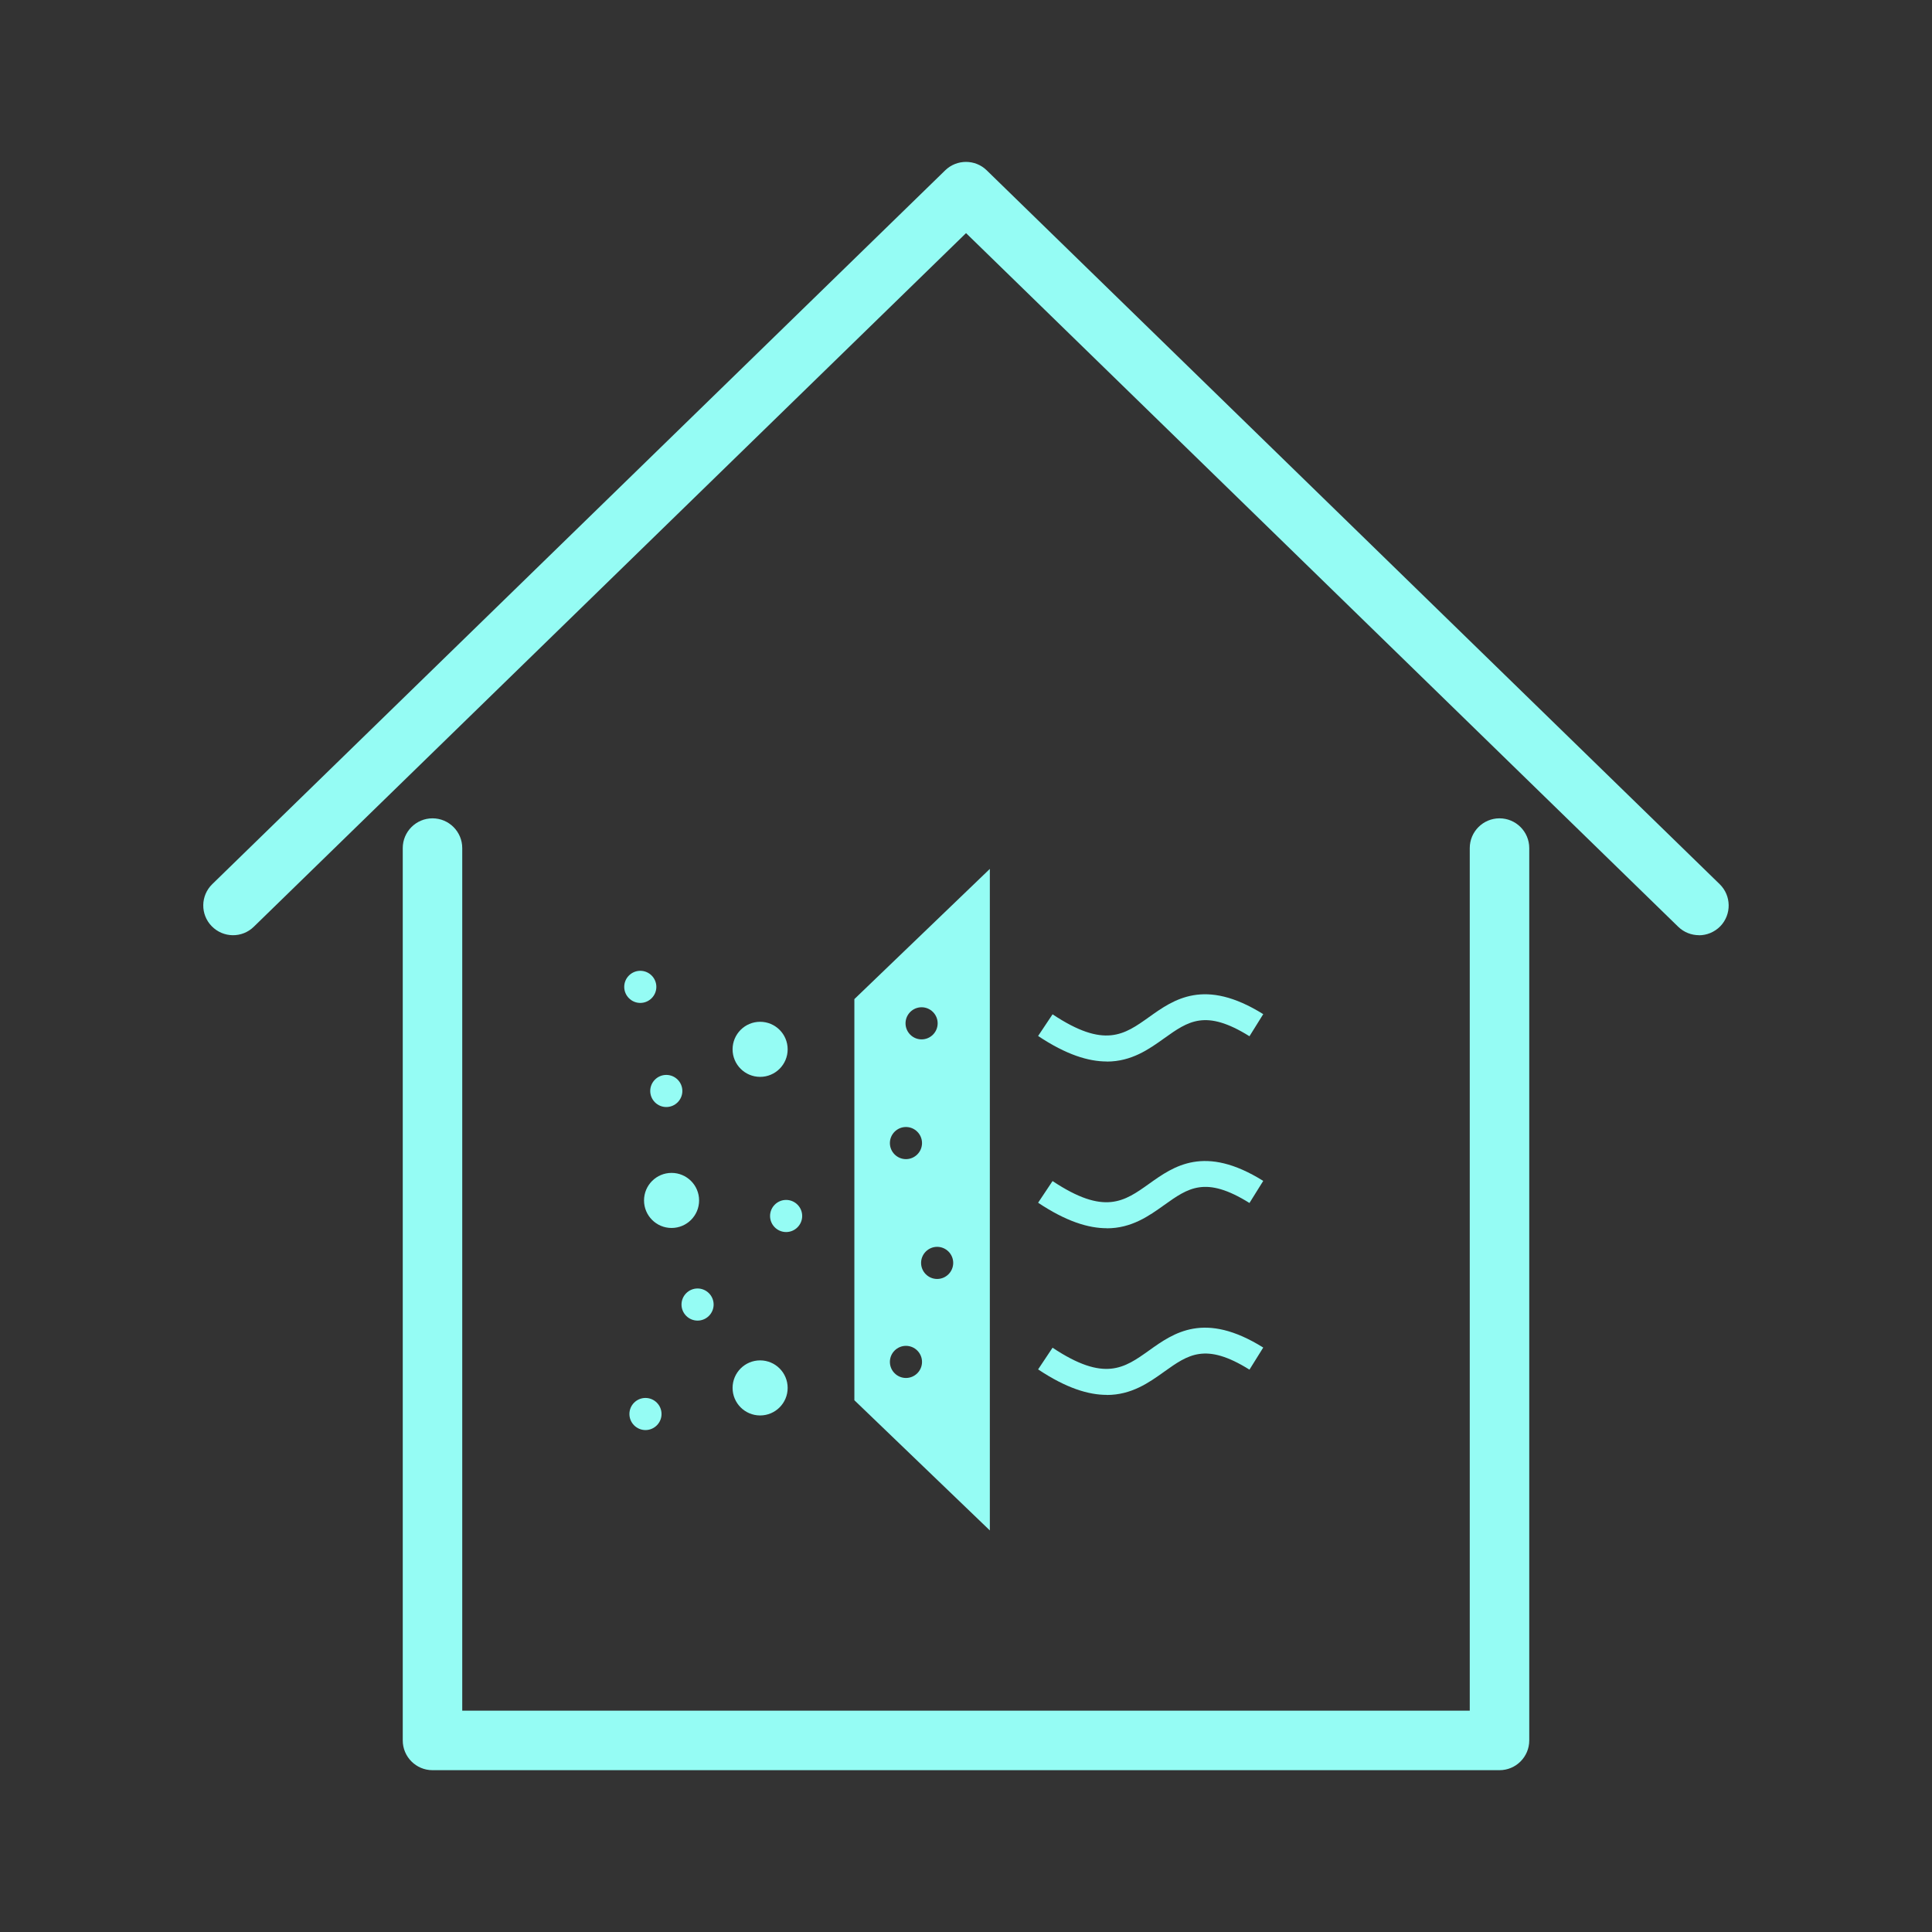 <?xml version="1.0" encoding="UTF-8"?> <svg xmlns="http://www.w3.org/2000/svg" id="_ÎÓÈ_4" viewBox="0 0 227.33 227.33"><rect x="0" y="0" width="227.33" height="227.33" fill="#333333" stroke="none"/><defs><style>.cls-1{fill:#95fcf4;}</style></defs><path class="cls-1" d="M130.23,144.52c-2.14,0-4.75-.78-8.08-3l1.7-2.55c6.11,4.06,8.43,2.41,11.36.32,2.9-2.07,6.52-4.65,13.43-.34l-1.62,2.6c-5.17-3.23-7.21-1.77-10.03.24-1.79,1.28-3.84,2.74-6.76,2.74Z"></path><path class="cls-1" d="M130.23,124.9c-2.14,0-4.75-.78-8.08-3l1.7-2.55c6.11,4.06,8.43,2.41,11.36.32,2.9-2.07,6.52-4.65,13.43-.34l-1.62,2.6c-5.17-3.23-7.21-1.77-10.03.24-1.79,1.28-3.84,2.74-6.76,2.74Z"></path><path class="cls-1" d="M130.23,164.13c-2.14,0-4.75-.78-8.08-3l1.7-2.55c6.11,4.06,8.43,2.41,11.36.32,2.9-2.07,6.52-4.65,13.43-.34l-1.62,2.6c-5.17-3.23-7.21-1.77-10.03.24-1.79,1.28-3.84,2.74-6.76,2.74Z"></path><circle class="cls-1" cx="89.44" cy="163.31" r="3.24"></circle><circle class="cls-1" cx="79.02" cy="141.25" r="3.24"></circle><circle class="cls-1" cx="89.44" cy="123.47" r="3.24"></circle><path class="cls-1" d="M73.45,116.12c0-1.04.85-1.89,1.89-1.89s1.89.85,1.89,1.89-.85,1.89-1.89,1.89-1.89-.85-1.89-1.89Z"></path><path class="cls-1" d="M90.61,143.08c0-1.04.85-1.89,1.89-1.89s1.89.85,1.89,1.89-.85,1.89-1.89,1.89-1.89-.85-1.89-1.89Z"></path><path class="cls-1" d="M80.19,153.5c0-1.04.85-1.89,1.89-1.89s1.89.85,1.89,1.89-.85,1.89-1.89,1.89-1.89-.85-1.89-1.89Z"></path><path class="cls-1" d="M74.06,166.38c0-1.04.85-1.89,1.89-1.89s1.89.85,1.89,1.89-.85,1.89-1.89,1.89-1.89-.85-1.89-1.89Z"></path><path class="cls-1" d="M76.51,128.37c0-1.04.85-1.89,1.89-1.89s1.89.85,1.89,1.89-.85,1.89-1.89,1.89-1.89-.85-1.89-1.89Z"></path><path class="cls-1" d="M100.53,117.56v47.2l15.94,15.32v-77.84l-15.94,15.32ZM108.44,118.52c1.04,0,1.89.85,1.89,1.89s-.85,1.89-1.89,1.89-1.89-.85-1.89-1.89.85-1.89,1.89-1.89ZM106.6,132.61c1.04,0,1.89.85,1.89,1.89s-.85,1.89-1.89,1.89-1.89-.85-1.89-1.89.85-1.89,1.89-1.89ZM106.6,162.14c-1.04,0-1.89-.85-1.89-1.89s.85-1.89,1.89-1.89,1.89.85,1.89,1.89-.85,1.89-1.89,1.89ZM110.27,150.49c-1.04,0-1.89-.85-1.89-1.89s.85-1.89,1.89-1.89,1.89.85,1.89,1.89-.85,1.89-1.89,1.89Z"></path><path class="cls-1" d="M199.91,110.04c-.88,0-1.76-.33-2.44-.99L113.67,27.43,29.86,109.05c-1.38,1.35-3.6,1.32-4.95-.07-1.35-1.38-1.32-3.6.07-4.95L111.22,20.04c1.36-1.32,3.53-1.32,4.88,0l86.25,84c1.38,1.35,1.41,3.56.07,4.95-.69.7-1.6,1.06-2.51,1.06Z"></path><path class="cls-1" d="M176.44,208.29H50.89c-1.93,0-3.5-1.57-3.5-3.5v-105c0-1.93,1.57-3.5,3.5-3.5s3.5,1.57,3.5,3.5v101.5h118.55v-101.5c0-1.93,1.57-3.5,3.5-3.5s3.5,1.57,3.5,3.5v105c0,1.93-1.57,3.5-3.5,3.5Z"></path></svg> 